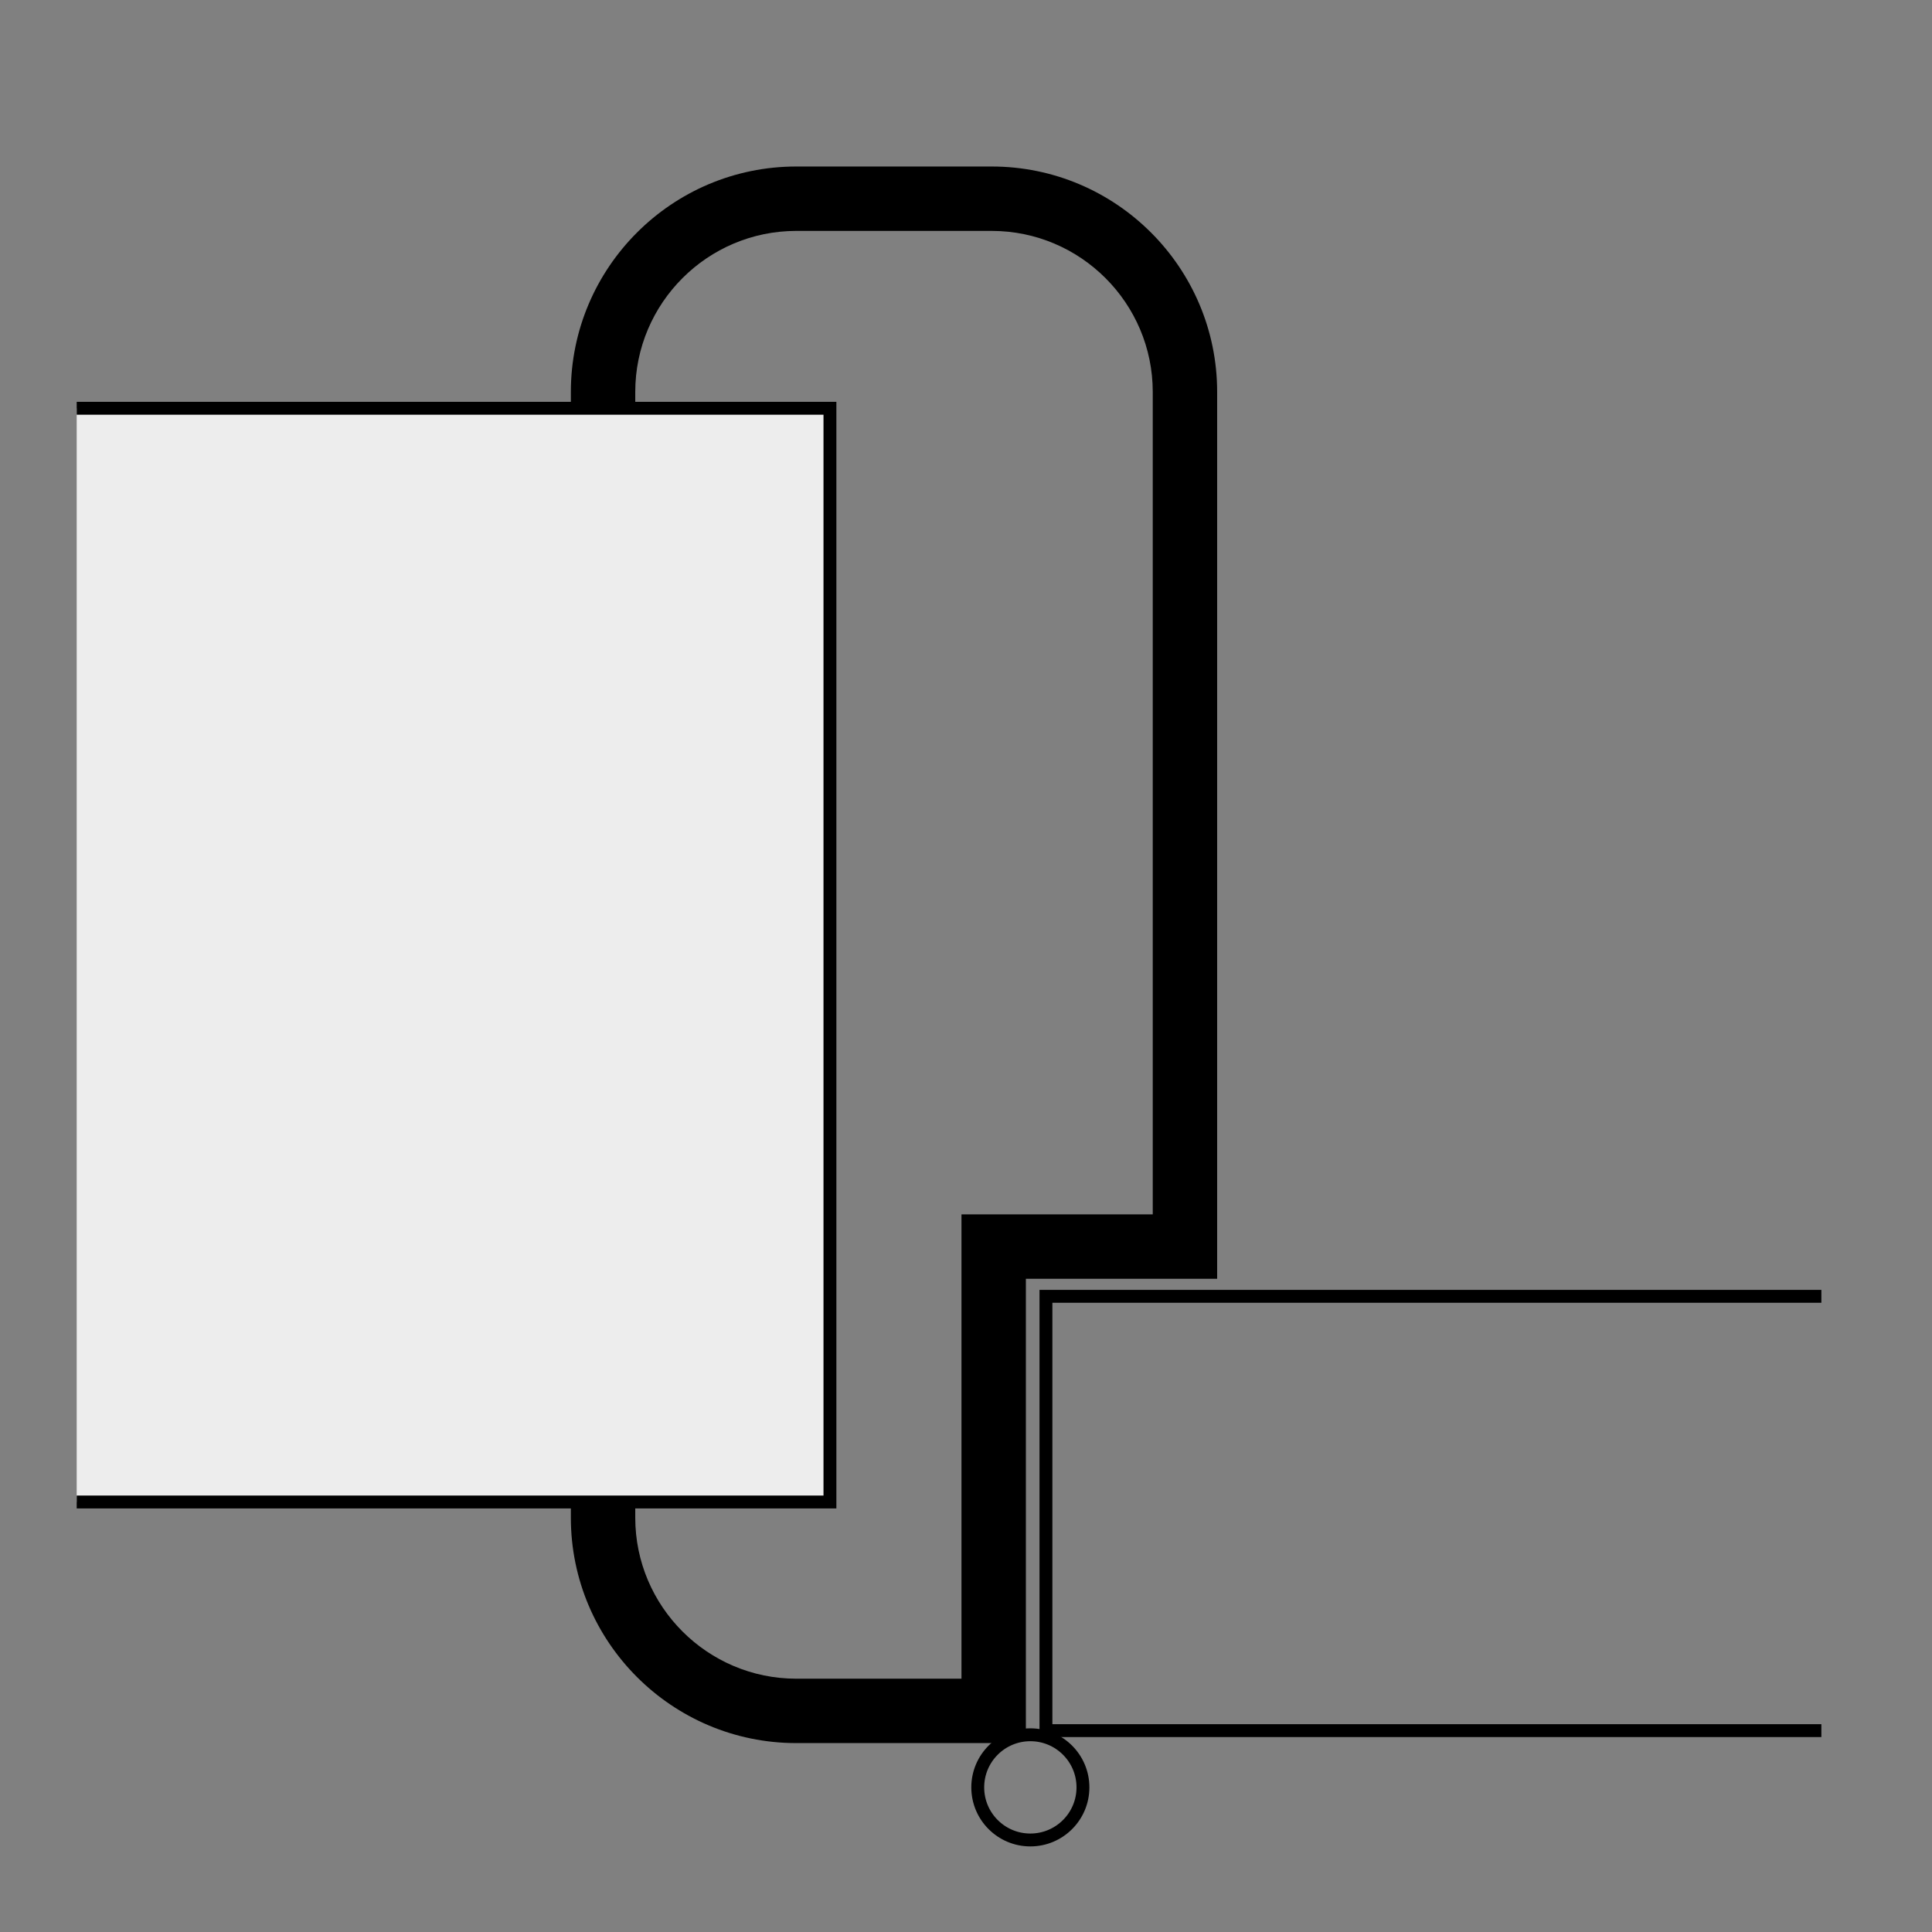 <?xml version="1.0" encoding="utf-8"?>
<!-- Generator: Adobe Illustrator 16.0.3, SVG Export Plug-In . SVG Version: 6.00 Build 0)  -->
<!DOCTYPE svg PUBLIC "-//W3C//DTD SVG 1.1//EN" "http://www.w3.org/Graphics/SVG/1.1/DTD/svg11.dtd">
<svg version="1.1" xmlns="http://www.w3.org/2000/svg" xmlns:xlink="http://www.w3.org/1999/xlink" x="0px" y="0px" width="100%"  height="100%" viewBox="0 0 150 150" enable-background="new 0 0 150 150" xml:space="preserve">
<rect x="0" y="0" width="150" height="150" fill="#808080" stroke="none"/>
<g id="Voirlage" display="none">
</g>
<g id="Zargen">
	<polyline fill="#EDEDED" stroke="#000000" stroke-miterlimit="10" points="5.955,31.698 55.52,31.698 64.436,31.698 
		64.436,116.614 5.955,116.614 	"/>
	<polyline fill="none" stroke="#000000" stroke-miterlimit="10" points="141.41,134.365 81.207,134.365 81.207,100.646 
		141.41,100.646 	"/>
	<circle fill="none" stroke="#000000" stroke-miterlimit="10" cx="79.996" cy="138.771" r="4.084"/>
	<path d="M94.499,30.428v68.856h-14.85v35.849c-0.86,0.13-1.75,0.2-2.65,0.2H61.821c-9.65,0-17.5-7.85-17.5-17.5v-1.33h5v1.33
		c0,6.89,5.61,12.5,12.5,12.5h12.828V94.284h14.85V30.428c0-6.89-5.61-12.5-12.5-12.5H61.821c-6.89,0-12.5,5.61-12.5,12.5v1.33h-5
		v-1.33c0-9.65,7.85-17.5,17.5-17.5h15.178C86.649,12.928,94.499,20.778,94.499,30.428z"/>
</g>
<g id="Beschriftung">
</g>
</svg>
